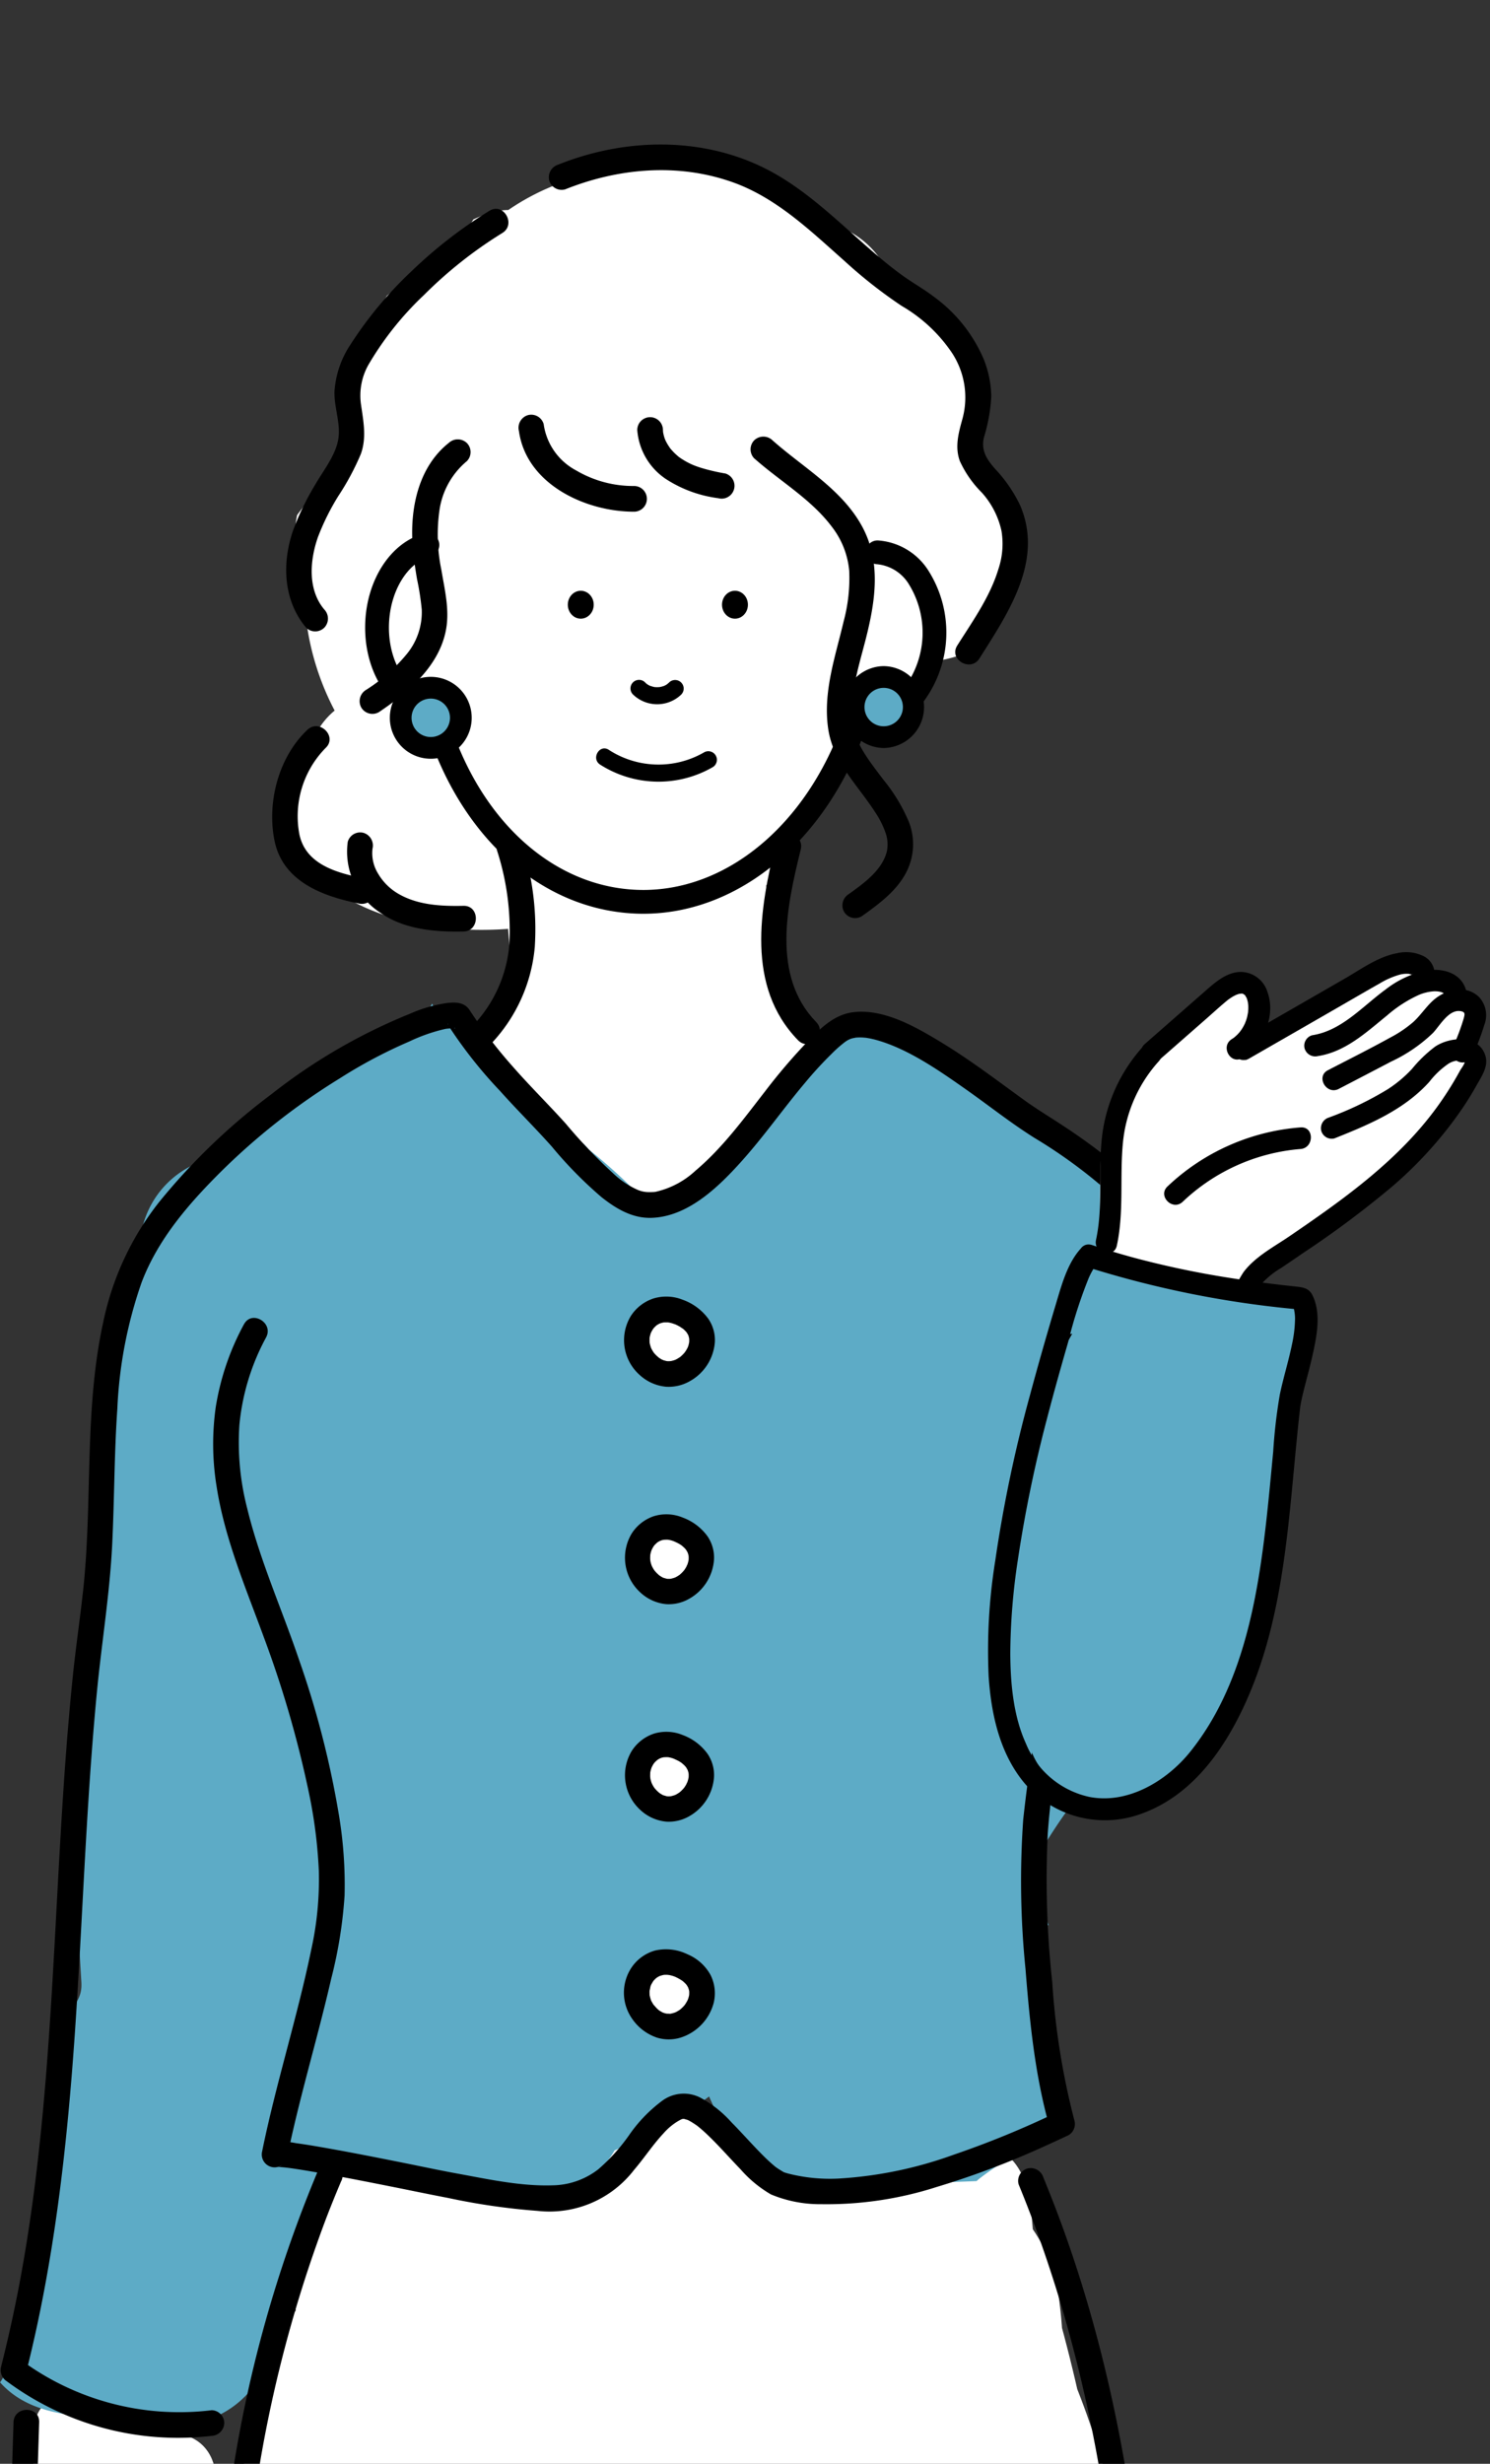 <svg xmlns="http://www.w3.org/2000/svg" xmlns:xlink="http://www.w3.org/1999/xlink" width="196" height="324" viewBox="0 0 196 324">
  <rect x="0" y="0" width="196" height="324" fill="#333333" stroke="none"/>
  <defs>
    <clipPath id="clip-path">
      <rect id="長方形_4248" data-name="長方形 4248" width="196" height="324" transform="translate(254 618)" fill="#fff" stroke="#707070" stroke-width="1"/>
    </clipPath>
  </defs>
  <g id="マスクグループ_22" data-name="マスクグループ 22" transform="translate(-254 -618)" clip-path="url(#clip-path)">
    <g id="グループ_10110" data-name="グループ 10110" transform="translate(-841.973 -191.313)">
      <g id="グループ_10109" data-name="グループ 10109">
        <g id="グループ_10090" data-name="グループ 10090">
          <g id="グループ_10089" data-name="グループ 10089">
            <path id="パス_4950" data-name="パス 4950" d="M1129.144,1151.544l-6.085,1.366a49.681,49.681,0,0,1-.347-10.613,4.683,4.683,0,0,0-.6-2.672c3.356-2.143,2.966-8.538-1.571-9.984l-.577-.184c-2.522-2-6.378-2.961-9.754-3.524-2.729-3.513-9.807-2.448-9.808,3.225v1.6c-.049,5.419-.558,10.914,0,16.242v1.451a77.752,77.752,0,0,0,0,11.91,5.657,5.657,0,0,0,9.248,3.949,17.2,17.2,0,0,0,10.853,2.907,10.522,10.522,0,0,0,5.309-.3,13.4,13.4,0,0,0,6.178-4.7q.682-.37,1.342-.75C1138.788,1158.325,1135.063,1150.214,1129.144,1151.544Z" fill="#fff"/>
            <g id="グループ_10088" data-name="グループ 10088">
              <path id="パス_4951" data-name="パス 4951" d="M1112.57,1137.739a87.927,87.927,0,0,0,.137,11.535c.236,3.007.721,6.706,4.018,7.859,3.08,1.078,6.16-1.1,7.562-3.734a21.451,21.451,0,0,0,1.946-8.18c.28-2.991.307-6.034,1.354-8.877a1.7,1.7,0,0,0-1.18-2.078,1.724,1.724,0,0,0-2.078,1.18c-1.681,4.569-.928,9.618-2.21,14.271-.476,1.726-1.4,3.966-3.429,4.288-2.343.371-2.476-3.08-2.6-4.729a87.928,87.928,0,0,1-.137-11.535c.116-2.173-3.263-2.166-3.378,0Z"/>
              <path id="パス_4952" data-name="パス 4952" d="M1097.753,1127.843l-.762,23.9c-.061,1.9-.149,3.812-.175,5.718a13.366,13.366,0,0,0,.722,5.136c1.21,3.032,3.943,4.721,6.943,5.673a98.5,98.5,0,0,0,10.162,2.214c1.882.382,3.761.8,5.651,1.139a9.938,9.938,0,0,0,5.57-.259c3.2-1.3,5.273-4.424,7.4-6.982,2.18-2.619,4.931-5.322,5.291-8.887a6.466,6.466,0,0,0-1.447-4.856,5.6,5.6,0,0,0-5.229-1.654,12.859,12.859,0,0,0-5.045,2.335c-1.39.936-2.851,2-4.6,1.946-2.174-.07-2.172,3.308,0,3.378,3.307.107,5.558-2.215,8.286-3.649a4.311,4.311,0,0,1,3.383-.6,2.359,2.359,0,0,1,1.3,2.112c.194,2.712-2.313,5.065-3.932,7.009-1.075,1.291-2.133,2.6-3.231,3.871a10.592,10.592,0,0,1-3.04,2.679,6.322,6.322,0,0,1-4.111.244c-1.685-.319-3.364-.68-5.045-1.021-3.183-.647-6.43-1.163-9.567-2.013-2.174-.589-4.634-1.539-5.566-3.781a10.374,10.374,0,0,1-.519-4.168c.03-1.7.1-3.4.158-5.1q.389-12.187.777-24.376c.069-2.174-3.309-2.172-3.378,0Z"/>
            </g>
          </g>
          <path id="パス_4953" data-name="パス 4953" d="M1252.587,1407.343a21.345,21.345,0,0,1-5.58-2.913c-2.138-1.4-4.2-2.915-6.418-4.194a38.285,38.285,0,0,0-8.074-3.447c-.244-.073-.489-.142-.735-.211a271.7,271.7,0,0,1-.116-38.4,7.05,7.05,0,0,0-1.3-4.481q1.617-18.722,2.133-37.514a7.476,7.476,0,0,0-.626-3.184l.1-.021c6.562-1.52,11.064-9.4,8.986-15.825a14.162,14.162,0,0,0-2.341-4.418c.445-3.848.545-7.794.791-11.5,2.323-34.9,5.832-70.068,4.646-105.091.393-2.955.746-5.915.932-8.89a96.394,96.394,0,0,0-.838-18.9,105.372,105.372,0,0,0-6.464-24.844q-.927-4.048-2.008-8.058c-.1-1.335-.235-2.664-.412-3.984a20.357,20.357,0,0,0-3.434-9c-.218-2.722-.477-5.61-1.769-7.819-2.786-4.762-8.686-4.053-14.064-2.7l-11.681.055a5.864,5.864,0,0,0-5.281,2.922c-.348-.194-.7-.384-.92-.495l-.638-.574a28.7,28.7,0,0,0-9.472-6.129c-6.275-2.285-14.428-.943-18.991,4.208a20.573,20.573,0,0,0-2.133,2.859c-.338.01-.677.023-1.015.029a80.069,80.069,0,0,1-8.622-.322c-.613-.056-1.225-.127-1.837-.192l-.095-.02c-1.588-.315-3.185-.568-4.769-.911a12.957,12.957,0,0,0-11.215,2.3c-3.422,2.644-4.62,5.906-5.07,10.1a19.665,19.665,0,0,0,.639,7.339c-4.587,6.635-6.193,15.588-7.3,23.324a146.173,146.173,0,0,0-.841,34.9c.483,5,1.16,9.961,1.977,14.893a437.926,437.926,0,0,0,10.482,104.712,12.935,12.935,0,0,0-1.783,4.97,12.7,12.7,0,0,0,2.786,9.837,10.179,10.179,0,0,0,1.325,3.235,13.87,13.87,0,0,0,5.438,4.92,13.135,13.135,0,0,0,2.285,15.739,11.234,11.234,0,0,1,.39,1.157c.525,2.393.959,4.809,1.436,7.212l3.042,15.339c.044.289.082.577.133.868a9.2,9.2,0,0,0,.727,2.272c-.768,11.136.515,22.379,1.277,33.483q.57,8.319,1.141,16.639c.27,3.934-.09,8.336,2.809,11.409a11.019,11.019,0,0,0,4.74,2.92c1.275,3.975,6.1,6.213,10.017,5.136,4.54-1.247,6.72-5.8,5.791-10.2-.341-1.609-.659-3.221-.966-4.835a40.643,40.643,0,0,0,.151-4.356q-.008-8.53-.014-17.063-.014-18.2-.028-36.4a7.947,7.947,0,0,0-.337-2.259,11.032,11.032,0,0,0,.42-8.078c-.07-.2-.135-.406-.2-.609.478-2.748.952-5.5,1.443-8.242a124.5,124.5,0,0,1,4.227-17.685c.1-.3.178-.593.248-.893,4.129.336,8.259.563,12.388.655a165.312,165.312,0,0,0,3.538,40.574,11.74,11.74,0,0,0,5.318,7.276,142.877,142.877,0,0,0,4.695,32.88,7.62,7.62,0,0,0,.575,1.5c0,.534,0,1.067.017,1.6a10.667,10.667,0,0,0,1.449,5.3,8.2,8.2,0,0,0,3.945,8.552,90.558,90.558,0,0,0,32.744,9.808c4.043.435,7.7-3.487,8.143-7.189A8.336,8.336,0,0,0,1252.587,1407.343Z" fill="#fff"/>
          <path id="パス_4954" data-name="パス 4954" d="M1210.826,957.036q-1.492-2.181-2.942-4.388a7.825,7.825,0,0,0-3.987-6.259q-3.057-4.922-5.914-9.962l-1.227-10.66a12.609,12.609,0,0,0,1.663-2.232,15.1,15.1,0,0,0,1.826-5.2,44.221,44.221,0,0,0,9.182-12.527,25.314,25.314,0,0,0,2.714-1.716,32.106,32.106,0,0,0,3.221-2.67,9.982,9.982,0,0,0,1.754-1.835,19.752,19.752,0,0,0,2.385-3.408c4.229-.733,7.719-2.7,8.007-7.458.035-.585.052-1.175.061-1.766.431-.5.842-1.017,1.237-1.555-.016-3.035-.082-6.06-.349-9.07-1.87-4.794-6.259-10.58-4.491-15.841a16.764,16.764,0,0,0-1.315-4.915c-1.967-4.047-5.556-7.322-9.583-9.779a11.873,11.873,0,0,0-4.882-5.768,12.356,12.356,0,0,0-4.411-1.49c-6.733-5.4-14.894-8.742-23.7-7.652-.575.071-1.161.157-1.754.252a23.728,23.728,0,0,0-8.519,2.216,31.01,31.01,0,0,0-6.963,3.576,8.523,8.523,0,0,0-2.828.508c-.6.225-1.194.47-1.773.729-2.66,4.5-7.347,6.827-11.368,10.036-.158.27-.314.542-.463.822a35.562,35.562,0,0,0-2.165,5.032c-.211.2-.419.4-.618.608a11.687,11.687,0,0,0-2.944,5.837c.057.066.115.133.17.208,3.992,5.419-2.288,11.582-5.8,16.345a17.12,17.12,0,0,0,.93,9.74,34.891,34.891,0,0,0,4.014,15.963,9.944,9.944,0,0,0-2.581,3.277,14.92,14.92,0,0,0-1.027,2.777,10.24,10.24,0,0,0-2.525,5.611c-.7,5.124,2.169,9.355,6.289,12.116,6.392,4.284,14.85,5.489,22.658,4.929.169,2.164.4,4.323.709,6.472a8.939,8.939,0,0,0-3.368,4.383c-.355.935-.69,1.877-1.014,2.822-1.167,1.446-2.415,2.93-3.728,4.422-2.623,2.981-5.376,5.841-8.229,8.6a7.636,7.636,0,0,0-.6,10.019,7.41,7.41,0,0,0,7.53,2.745c-.074,1.267-.128,2.535-.155,3.8a7.614,7.614,0,0,0,6.616,7.494,8.459,8.459,0,0,0,6.155-1.8,8.683,8.683,0,0,0,2.219-.889c.025.407.053.812.075,1.219.212,3.979,3.358,7.822,7.63,7.631.119-.006.233-.022.35-.032a7.828,7.828,0,0,0,8.935,4.315c4.031,3.241,10.7,1.879,12.251-3.717l3.621-13.037a7.642,7.642,0,0,0,3.282-7.413" fill="#fff"/>
          <path id="パス_4955" data-name="パス 4955" d="M1258.206,1006.74a84.559,84.559,0,0,0-7.229-31.761,10.237,10.237,0,0,0-5.309-5.184,52.238,52.238,0,0,0-5.87-7.914c-7.961-5.142-16.095-9.991-23.1-16.428a33.287,33.287,0,0,0-3.421-1.14,18.558,18.558,0,0,0-5.877-.685c.06,0-.565.069-.522.074.42.051-.134.137-.149.049-.165.146-.479.406-.388.3-1.158,1.339-2.058,2.9-3.191,4.26a73.569,73.569,0,0,1-5.115,5.464c-3.121,3.062-6.461,5.96-9.1,9.465a4.493,4.493,0,0,1-3.465,1.885c-1.024,1.282-2.053,2.562-3.1,3.819a73.758,73.758,0,0,0-8.916-8.447c-.173-.2-.349-.392-.525-.588-6.212-5.464-11.283-12.27-18.373-16.684a4.384,4.384,0,0,1-1.748-1.935,4.189,4.189,0,0,1-3.159,2.293c-3.77.694-7.194,2.825-10.48,5.155a12.975,12.975,0,0,0-.344,1.46c-.1.107-.194.211-.289.318-5.243,2.242-9.972,6.675-13.836,10.964a12.31,12.31,0,0,0-9.947,9.054c-.628,2.675-1.215,5.36-1.779,8.052a42.923,42.923,0,0,0-1.56,7.9q-.97,5.248-1.776,10.529c-.311.232-.615.474-.9.734.144.723.3,1.445.469,2.165a327.346,327.346,0,0,0-3.35,50.861c.084,6.417.432,12.813.821,19.217.183,3.02-2.135,3.324-2.168,6.351-.965.487.6,3.8-.194,4.5a4.008,4.008,0,0,1,.044.461c.5,13.741-5.417,26.259-7.638,39.58a3.7,3.7,0,0,1-.744,1.716c2.463,2.761,5.8,3.849,9.638,4.344,5.237.675,11.029,2.217,16.258.987,8.574-2.018,10.628-10.208,12.822-17.436l.654-2.153c.814-2.029,1.544-4.091,2.271-6.093q1.633-4.5,2.961-9.095a9.476,9.476,0,0,0,3.059,1.215l18.563,3.6c5.54,1.075,11.8-.928,14.621-5.875a58.251,58.251,0,0,0,12.424-7.083c.292.663.591,1.324.92,1.969a24.079,24.079,0,0,0,6.631,8.122,22.863,22.863,0,0,0,5.883,3.293,7.515,7.515,0,0,1,3.079-1.143c6.291-.791,12.559-.854,18.678-1.114a3.882,3.882,0,0,1,.441-.382,31.7,31.7,0,0,1,11.37-5.607c.111-.5.2-1.011.3-1.519a3.117,3.117,0,0,1-1.007-2.059c-.845-7.294-3.373-14.308-2.83-21.734a3.275,3.275,0,0,1,1.194-2.4,47.834,47.834,0,0,0-2.77-5.878c-.008-.146-.014-.292-.023-.438.442-.844.825-1.733,1.291-2.561a69.757,69.757,0,0,1,4.006-6.227c.8-1.131,1.632-2.245,2.47-3.352q.418-.552.841-1.1c7.247-9.326,14.943-18.976,17.225-30.9.011-.057.017-.113.027-.171A9.51,9.51,0,0,0,1258.206,1006.74Z" fill="#5dabc6"/>
          <path id="パス_4956" data-name="パス 4956" d="M1179.9,1405.9a10.382,10.382,0,0,1-1.258,3.049c-2.067,3.363-5.152,6.321-9.129,7.154a9.879,9.879,0,0,1-1.828.2,9.274,9.274,0,0,0-1.961,1.64c-.068-.044-.132-.093-.2-.134-.671-.977-2.046-1.686-2.877-2.686a11.108,11.108,0,0,1-5.437-6.053,9.31,9.31,0,0,1-.682-2.005c-3.065-.466-6.431,1.855-5.43,5.884a22.753,22.753,0,0,0,1.723,4.641c1.109,3.01,2.22,6.02,3.4,9,.037.092.079.181.117.273q.552,2.232,1.1,4.466c.92,3.721,5.5,4.5,8.123,2.145a129.824,129.824,0,0,0,13.985-14.674,5.08,5.08,0,0,0,1.138-4.4c.361-.67.715-1.346,1.053-2.033A4.966,4.966,0,0,0,1179.9,1405.9Z" fill="#e5b7ad"/>
          <path id="パス_4957" data-name="パス 4957" d="M1248.927,1433.092c6.655-.734,13.318-1.4,19.981-2.067a3.576,3.576,0,0,1,2.341.539,15.885,15.885,0,0,0-1.713-5.807,3.619,3.619,0,0,0,.406-.854,3.665,3.665,0,0,0,.419-1.873l-.174-1.292a4.858,4.858,0,0,0-1.25-2.144,5.051,5.051,0,0,0-3.436-1.424h-.658a4.22,4.22,0,0,0-1.41-1.811,10.557,10.557,0,0,1-7.216,2.83,41.667,41.667,0,0,1-14.94-2.318,4.576,4.576,0,0,0-.952.626c-5.278-1.719-11.22-4.419-17.035-5.05l-.543-1.481c-1.068-2.907-4.7-4.695-7.336-2.832-.094-.517-.2-1.034-.319-1.551a4.676,4.676,0,0,0-.827-1.784,5.107,5.107,0,0,0-4.829-3.9c-2.855,0-4.587,2.238-4.86,4.86a45.557,45.557,0,0,0-.126,7.829,29.375,29.375,0,0,0,.806,7.1,4.883,4.883,0,0,0,4.687,3.568l.068-.007a5.122,5.122,0,0,0,4.727-.478l1.365-.138a6.239,6.239,0,0,0,2.173-.624,5.467,5.467,0,0,0,5.106-.748c.164.046.326.092.488.141a6.74,6.74,0,0,0,2.016,1.264c6.791,2.8,13.569,5.63,20.377,8.386Q1247.59,1432.587,1248.927,1433.092Z" fill="#e5b7ad"/>
        </g>
        <g id="グループ_10108" data-name="グループ 10108">
          <g id="グループ_10103" data-name="グループ 10103">
            <g id="グループ_10102" data-name="グループ 10102">
              <g id="グループ_10101" data-name="グループ 10101">
                <g id="グループ_10096" data-name="グループ 10096">
                  <path id="パス_4958" data-name="パス 4958" d="M1192.172,888.806" fill="none" stroke="#000" stroke-miterlimit="10" stroke-width="1.251"/>
                  <path id="パス_4959" data-name="パス 4959" d="M1171.886,888.837" fill="none" stroke="#000" stroke-miterlimit="10" stroke-width="1.251"/>
                  <path id="パス_4960" data-name="パス 4960" d="M1179.238,900.64a4.575,4.575,0,0,0,6.338.02,1.126,1.126,0,0,0-1.592-1.593c-.072.073-.169.137-.234.215.025-.029.2-.145.078-.06-.044.029-.086.06-.13.088-.089.057-.18.109-.273.157a.854.854,0,0,0-.142.068c.028-.023.239-.091.094-.041a4.166,4.166,0,0,1-.609.169c-.042.008-.084.012-.126.02.323-.063.163-.022.079-.015-.106.009-.212.013-.318.013s-.191-.005-.286-.012c-.046,0-.241-.028-.039,0s-.007,0-.039-.01c-.2-.038-.383-.111-.578-.163-.123-.032.262.126.065.029l-.113-.055a2.828,2.828,0,0,1-.273-.156c-.044-.028-.086-.063-.131-.089-.109-.062.217.186.053.041-.079-.07-.157-.141-.231-.217a1.126,1.126,0,0,0-1.593,1.593Z"/>
                  <path id="パス_4961" data-name="パス 4961" d="M1161.36,921.172a34.293,34.293,0,0,1,1.623,12.206,17.557,17.557,0,0,1-4.746,10.75c-1.489,1.583.895,3.976,2.389,2.389a21.222,21.222,0,0,0,5.693-12.658,36.378,36.378,0,0,0-1.7-13.585c-.606-2.084-3.867-1.2-3.258.9Z"/>
                  <path id="パス_4962" data-name="パス 4962" d="M1198.046,920.125c-2.128,8.641-3.978,18.908,2.9,25.98,1.518,1.562,3.906-.828,2.389-2.388-5.917-6.087-3.839-15.345-2.028-22.694.52-2.11-2.737-3.011-3.258-.9Z"/>
                  <path id="パス_4963" data-name="パス 4963" d="M1174.915,909.862a14.272,14.272,0,0,0,14.832.324,1.127,1.127,0,0,0-1.137-1.945,12,12,0,0,1-12.558-.324c-1.222-.788-2.352,1.161-1.137,1.945Z"/>
                  <path id="パス_4964" data-name="パス 4964" d="M1123.792,1126.27a35.043,35.043,0,0,1-25.2-6.706l.776,1.908c3.728-14.656,5.414-29.722,6.452-44.781,1.031-14.947,1.465-29.936,2.9-44.855.629-6.534,1.706-13.019,2.02-19.581.282-5.891.26-11.795.668-17.681a57.861,57.861,0,0,1,3.2-16.638c2.135-5.613,6.072-10.19,10.272-14.387a87.019,87.019,0,0,1,15.772-12.417,64.312,64.312,0,0,1,9.154-4.854,22.753,22.753,0,0,1,4.75-1.66c.283-.045.575-.061.861-.079a1.545,1.545,0,0,0,.323-.019c.212-.081.021.121-.006-.02,0,.016-.742-.47-.778-.465-.108.017-.1-.212-.016.019a3.3,3.3,0,0,0,.323.591,59.41,59.41,0,0,0,6.506,8.154c2.213,2.48,4.583,4.812,6.793,7.294a54.29,54.29,0,0,0,6.524,6.641c1.923,1.527,4.069,2.817,6.608,2.731,4.663-.159,8.563-3.847,11.52-7.1,3.216-3.534,5.714-7.179,8.728-10.744a49.665,49.665,0,0,1,3.426-3.725,16.545,16.545,0,0,1,1.777-1.57,3.641,3.641,0,0,1,.333-.217c.119-.07.525-.236.181-.109a5.128,5.128,0,0,1,.5-.159c.112-.028.626-.11.217-.06a6.383,6.383,0,0,1,1.148-.027c.1.006.523.047.385.029s.389.069.485.088c.445.09.885.207,1.319.341,3.961,1.226,7.782,3.872,11.267,6.321,3.049,2.142,5.965,4.477,9.126,6.453a65.893,65.893,0,0,1,13.408,10.642,35.608,35.608,0,0,1,8.365,14.306,73.947,73.947,0,0,1,1.758,8.035,46.225,46.225,0,0,1,.763,8.61,15.935,15.935,0,0,1-1.454,7.081c-1,1.928,1.914,3.638,2.917,1.705,2.7-5.212,2.088-11.6,1.211-17.2-.9-5.727-2.205-11.44-5.019-16.557a46.123,46.123,0,0,0-11.326-13.191,81.525,81.525,0,0,0-7.274-5.3c-1.62-1.055-3.26-2.053-4.827-3.187-3.56-2.577-7.056-5.25-10.819-7.531-3.3-2-7.48-4.427-11.5-3.988-2.532.277-4.3,2.029-6.019,3.781a76.832,76.832,0,0,0-5.68,6.643c-2.8,3.6-5.577,7.416-9.145,10.424a11.351,11.351,0,0,1-5.238,2.777,2.115,2.115,0,0,1-.355.037c-.238.01-.474.014-.712.005a3.857,3.857,0,0,1-1.231-.262,11.2,11.2,0,0,1-3-1.925,68.889,68.889,0,0,1-6.546-6.829c-2.3-2.555-4.751-4.962-7.012-7.551a62.045,62.045,0,0,1-5.6-7.329c-.687-1.074-1.786-1.083-2.925-.98a18.738,18.738,0,0,0-4.966,1.432,74.639,74.639,0,0,0-18.179,10.553,83.057,83.057,0,0,0-14.82,14.232,37.9,37.9,0,0,0-7.339,15.812c-2.55,11.682-1.344,23.708-2.666,35.516-.4,3.591-.925,7.166-1.3,10.762-.394,3.806-.718,7.62-1,11.436-.563,7.679-.947,15.37-1.369,23.058-.836,15.245-1.828,30.531-4.665,45.558q-1.046,5.539-2.433,11.008a1.758,1.758,0,0,0,.776,1.907,37.817,37.817,0,0,0,26.9,7.168,1.743,1.743,0,0,0,1.689-1.689,1.7,1.7,0,0,0-1.689-1.69Z"/>
                  <g id="グループ_10091" data-name="グループ 10091">
                    <path id="パス_4965" data-name="パス 4965" d="M1180.6,929.475c-.329,0-.656-.006-.986-.02-12.749-.51-23.628-10.566-27.941-25.721-4.615-1.029-7.9-6.281-7.655-12.548.231-5.765,3.431-10.587,7.782-11.724a1.564,1.564,0,0,1,.791,3.027c-2.983.779-5.274,4.49-5.447,8.822-.2,4.982,2.437,9.229,5.877,9.467a1.564,1.564,0,0,1,1.405,1.165c3.755,14.349,13.691,23.922,25.313,24.387q.43.016.86.017c11.594,0,22.27-9.371,26.753-23.607a1.566,1.566,0,0,1,1.992-1.012,4.431,4.431,0,0,0,1.235.229,5.474,5.474,0,0,0,4.455-2.348,12.12,12.12,0,0,0,.536-13.4,5.515,5.515,0,0,0-4.254-2.7,1.564,1.564,0,0,1,.125-3.125,8.546,8.546,0,0,1,6.72,4.069,15.233,15.233,0,0,1-.684,17.1,8.546,8.546,0,0,1-7.024,3.519c-.19-.007-.379-.022-.567-.044C1204.739,919.829,1193.189,929.474,1180.6,929.475Z"/>
                    <path id="パス_4966" data-name="パス 4966" d="M1210.66,881.969" fill="none" stroke="#000" stroke-linecap="round" stroke-linejoin="round" stroke-width="3.128"/>
                  </g>
                  <g id="グループ_10092" data-name="グループ 10092">
                    <path id="パス_4967" data-name="パス 4967" d="M1181.323,988.956c-3.646-3.261-.533-9.085,4.224-6.986C1192.037,984.832,1185.718,992.886,1181.323,988.956Z" fill="#fff"/>
                    <path id="パス_4968" data-name="パス 4968" d="M1182.517,987.761a6.958,6.958,0,0,1-.546-.565c-.18-.2.248.35.013.011-.076-.11-.148-.224-.215-.34-.052-.091-.1-.183-.147-.278-.176-.364.106.3.018.051a5.182,5.182,0,0,1-.2-.68c-.01-.048-.017-.1-.027-.144-.042-.2.044.434.03.233-.008-.107-.021-.214-.026-.323-.008-.215.013-.424.023-.638-.026.572-.041.271-.008.1.02-.1.044-.2.071-.3s.058-.2.093-.3c.015-.043.033-.086.048-.129.08-.243-.168.353-.077.182s.173-.346.278-.511c.049-.076.109-.146.155-.224-.283.478-.126.16-.005.028a5.612,5.612,0,0,1,.421-.4c.149-.134-.386.267-.152.12.038-.024.075-.052.113-.077.1-.062.194-.121.3-.174.14-.074.441-.163-.09.024.089-.031.175-.068.264-.1s.205-.061.309-.085c.047-.011.095-.019.142-.03.337-.072-.346.03-.158.017a5.39,5.39,0,0,1,.648-.018c.163.009.494.094-.05-.021.137.029.276.047.412.079.25.059.482.155.726.23.2.062-.333-.151-.141-.059l.17.078c.135.065.268.134.4.208.207.117.393.259.593.384-.438-.274-.162-.128-.041-.021.092.08.181.165.266.253s.138.159.21.236c.131.14-.242-.339-.138-.18.025.037.052.072.078.109a3.383,3.383,0,0,1,.3.533c-.015.01-.164-.443-.1-.231.012.04.029.078.042.117.027.077.05.155.071.234s.039.177.058.265c.064.3-.037-.491-.018-.122a4.593,4.593,0,0,1,0,.536c-.014.185-.111.392.027-.152-.025.1-.034.2-.057.294a4.04,4.04,0,0,1-.146.491c-.014.038-.03.075-.043.113-.062.178.182-.4.1-.235-.045.092-.086.185-.133.275a4.82,4.82,0,0,1-.268.448c-.046.069-.1.133-.143.2.323-.492.143-.182.03-.053a4.855,4.855,0,0,1-.367.379c-.068.063-.139.123-.209.184-.278.243.356-.247.047-.037a5.824,5.824,0,0,1-.5.308c-.091.049-.184.09-.276.136-.168.084.412-.161.234-.1-.057.021-.114.045-.172.065a4.033,4.033,0,0,1-.56.152c-.05.01-.1.016-.151.026-.192.037.486-.044.236-.034-.1,0-.2.015-.307.017s-.206-.006-.31-.01c-.38-.015.449.093.075.012-.214-.046-.416-.109-.624-.172-.129-.039-.193-.153.216.094-.057-.034-.125-.057-.185-.087-.1-.052-.208-.109-.308-.171s-.182-.122-.274-.183c-.174-.113.356.295.131.1-.059-.05-.119-.1-.178-.152a1.689,1.689,0,0,0-2.389,2.389,5.919,5.919,0,0,0,3.474,1.54,5.616,5.616,0,0,0,3.1-.723,6.419,6.419,0,0,0,3.31-5.179,4.962,4.962,0,0,0-.879-3.06,7.165,7.165,0,0,0-3.356-2.478,5.819,5.819,0,0,0-3.825-.172,5.637,5.637,0,0,0-2.983,2.29,6.118,6.118,0,0,0,1.159,7.782,1.689,1.689,0,1,0,2.389-2.389Z"/>
                  </g>
                  <g id="グループ_10093" data-name="グループ 10093">
                    <path id="パス_4969" data-name="パス 4969" d="M1181.385,1017.556c-3.562-3.26-.521-9.084,4.127-6.985C1191.853,1013.433,1185.679,1021.487,1181.385,1017.556Z" fill="#fff"/>
                    <path id="パス_4970" data-name="パス 4970" d="M1182.565,1016.376c-.183-.171-.344-.356-.512-.54-.136-.149.214.307.106.139-.037-.058-.081-.112-.119-.169-.068-.1-.132-.2-.192-.31s-.109-.21-.163-.316c-.121-.239.157.418.02.041a4.317,4.317,0,0,1-.184-.652c-.009-.048-.017-.1-.026-.146-.048-.242.036.221.029.226a1.961,1.961,0,0,0-.023-.291,6.485,6.485,0,0,1,.022-.682c.011-.2-.07.427-.031.232.009-.046.016-.093.025-.139.02-.1.043-.207.071-.309s.052-.179.082-.267c.015-.044.034-.087.047-.131.08-.27-.189.392-.061.142.084-.164.162-.328.261-.485.048-.077.1-.151.153-.227.152-.229-.251.295-.115.15.039-.042.073-.087.111-.13.13-.144.275-.266.417-.4s-.336.238-.176.137c.047-.031.092-.066.139-.1.086-.057.174-.109.264-.158.161-.087.454-.15-.056.006.088-.027.173-.068.262-.1s.181-.054.273-.075c.179-.042.558-.031-.016-.014.2-.006.4-.027.6-.017.065,0,.131.013.2.014.2,0-.407-.069-.205-.03.137.027.273.049.408.083.113.028.225.06.335.1.138.045.521.26.073.011.237.132.491.23.727.369.1.056.191.116.284.179.045.03.088.062.134.092.21.14-.143-.112-.149-.118.163.154.34.288.494.453.056.06.3.366.1.1s.009.019.047.077c.054.082.1.167.152.253s.189.407.055.087,0,.013.027.093.048.156.068.236.03.16.05.238c.059.233-.056-.291-.033-.264a.664.664,0,0,1,.016.18,3.677,3.677,0,0,1,0,.481c0,.05-.01.1-.013.15-.011.191.072-.452.037-.264-.019.1-.034.2-.057.3a4.071,4.071,0,0,1-.146.495c-.058.161-.208.36.055-.115-.049.089-.085.187-.132.277a4.892,4.892,0,0,1-.25.425c-.046.069-.095.136-.141.2-.149.216.256-.314.129-.166-.034.039-.065.08-.1.119a5.015,5.015,0,0,1-.362.382c-.067.064-.138.124-.207.186-.275.242.316-.222.071-.052a5.727,5.727,0,0,1-.49.313c-.089.049-.182.09-.272.137-.189.1.227-.1.232-.1-.017-.01-.14.055-.17.065a5.046,5.046,0,0,1-.582.16c-.359.082.458-.033.085-.01-.091.005-.181.012-.273.013s-.2,0-.305-.011c-.412-.032.34.07.106.016-.211-.048-.41-.11-.616-.171-.233-.069.236.1.215.093a.882.882,0,0,1-.184-.087c-.1-.053-.2-.111-.3-.172s-.18-.123-.27-.184c-.17-.116.35.293.13.1-.058-.051-.118-.1-.176-.153a1.669,1.669,0,0,0-2.361,2.361,5.766,5.766,0,0,0,3.428,1.536,5.406,5.406,0,0,0,3-.713,6.419,6.419,0,0,0,3.259-5.133,4.979,4.979,0,0,0-.848-3.072,7.027,7.027,0,0,0-3.262-2.469,5.622,5.622,0,0,0-3.82-.178,5.563,5.563,0,0,0-2.892,2.268,6.175,6.175,0,0,0,1.134,7.761,1.669,1.669,0,1,0,2.361-2.361Z"/>
                  </g>
                  <g id="グループ_10094" data-name="グループ 10094">
                    <path id="パス_4971" data-name="パス 4971" d="M1181.385,1046.157c-3.562-3.26-.521-9.084,4.127-6.986C1191.853,1042.034,1185.679,1050.088,1181.385,1046.157Z" fill="#fff"/>
                    <path id="パス_4972" data-name="パス 4972" d="M1182.565,1044.977c-.183-.171-.344-.356-.512-.54-.136-.149.214.307.106.139-.037-.058-.081-.112-.119-.169-.068-.1-.132-.2-.192-.31s-.109-.21-.163-.316c-.121-.239.157.418.02.041a4.32,4.32,0,0,1-.184-.652c-.009-.049-.017-.1-.026-.146-.048-.242.036.221.029.225a1.959,1.959,0,0,0-.023-.29,6.478,6.478,0,0,1,.022-.682c.011-.2-.07.427-.031.232.009-.046.016-.093.025-.139.02-.1.043-.207.071-.309s.052-.179.082-.267c.015-.044.034-.088.047-.131.08-.27-.189.391-.061.142.084-.164.162-.328.261-.485.048-.077.1-.151.153-.227.152-.229-.251.295-.115.149.039-.041.073-.087.111-.129.13-.144.275-.267.417-.4s-.336.238-.176.136c.047-.03.092-.065.139-.1.086-.056.174-.109.264-.157.161-.087.454-.15-.056.005.088-.027.173-.067.262-.1s.181-.054.273-.075c.179-.042.558-.031-.016-.014.2-.006.4-.027.6-.018.065,0,.131.014.2.015.2,0-.407-.069-.205-.03.137.027.273.049.408.083.113.028.225.06.335.1.138.045.521.26.073.011.237.131.491.23.727.368.1.057.191.117.284.179.045.031.088.063.134.093.21.14-.143-.112-.149-.118.163.154.34.288.494.453.056.06.3.366.1.1s.009.019.047.077c.054.082.1.166.152.253.04.072.189.407.055.087s0,.013.027.092.048.157.068.237.03.16.05.238c.059.233-.056-.292-.033-.264a.665.665,0,0,1,.016.18,3.676,3.676,0,0,1,0,.481c0,.05-.01.1-.013.15-.011.19.072-.452.037-.264-.019.1-.034.2-.057.3a4.064,4.064,0,0,1-.146.495c-.058.161-.208.36.055-.115-.049.089-.085.186-.132.277a4.893,4.893,0,0,1-.25.425c-.046.069-.095.135-.141.2-.149.217.256-.313.129-.165-.034.039-.065.08-.1.119a5.028,5.028,0,0,1-.362.382c-.067.064-.138.124-.207.185-.275.243.316-.221.071-.051a5.7,5.7,0,0,1-.49.313c-.089.049-.182.09-.272.137-.189.1.227-.1.232-.1-.017-.01-.14.054-.17.065a5.042,5.042,0,0,1-.582.159c-.359.083.458-.032.085-.009-.091.005-.181.012-.273.013s-.2,0-.305-.011c-.412-.032.34.069.106.016-.211-.048-.41-.11-.616-.171-.233-.069.236.1.215.093a.887.887,0,0,1-.184-.088c-.1-.052-.2-.11-.3-.171s-.18-.123-.27-.184c-.17-.116.35.292.13.1-.058-.051-.118-.1-.176-.153a1.669,1.669,0,0,0-2.361,2.361,5.766,5.766,0,0,0,3.428,1.536,5.406,5.406,0,0,0,3-.713,6.419,6.419,0,0,0,3.259-5.133,4.977,4.977,0,0,0-.848-3.072,7.035,7.035,0,0,0-3.262-2.47,5.628,5.628,0,0,0-3.82-.177,5.563,5.563,0,0,0-2.892,2.268,6.175,6.175,0,0,0,1.134,7.761,1.669,1.669,0,0,0,2.361-2.361Z"/>
                  </g>
                  <g id="グループ_10095" data-name="グループ 10095">
                    <path id="パス_4973" data-name="パス 4973" d="M1185.547,1067.772c6.49,2.863.171,10.917-4.224,6.986-3.646-3.261-.533-9.084,4.224-6.986" fill="#fff"/>
                    <path id="パス_4974" data-name="パス 4974" d="M1184.695,1069.231a7.372,7.372,0,0,1,.724.37c.1.057.19.117.283.18.045.03.088.062.133.092.258.174-.322-.272-.093-.072a5.65,5.65,0,0,1,.431.4c.049.053.306.37.093.094s.039.064.08.13.089.147.13.224c.092.173.124.424-.023-.09.051.177.124.345.165.526.017.078.027.158.044.237-.128-.581-.037-.306-.027-.122a4.563,4.563,0,0,1-.012.536c-.022.327.089-.487.015-.124-.016.079-.031.157-.051.235-.043.177-.1.345-.164.517-.068.2.1-.234.1-.234-.018.006-.052.116-.063.138-.035.074-.072.147-.111.218-.093.173-.2.334-.309.5a.531.531,0,0,1-.073.1c-.022.015.307-.372.15-.195-.055.062-.106.127-.161.189a4.962,4.962,0,0,1-.418.416c-.062.055-.127.1-.19.159-.149.128.388-.28.17-.132l-.1.071a4.5,4.5,0,0,1-.475.288c-.073.038-.148.071-.221.109-.192.1.23-.1.235-.1a.63.63,0,0,0-.143.055,4.1,4.1,0,0,1-.528.154.8.8,0,0,1-.271.049c-.035-.012.511-.043.266-.038-.04,0-.082.007-.122.009-.187.012-.37-.005-.557-.008-.218,0,.256.027.262.038a.675.675,0,0,0-.156-.026c-.084-.016-.167-.035-.25-.057s-.187-.058-.281-.087c-.362-.112.379.194.03.015a5.152,5.152,0,0,1-.491-.279l-.122-.083c-.242-.16.291.241.131.1-.092-.079-.186-.155-.275-.237-.191-.177-.345-.392-.532-.57.009.009.256.356.113.143-.03-.045-.062-.089-.093-.134-.074-.111-.143-.225-.208-.342-.05-.091-.094-.185-.141-.278-.119-.234.09.2.079.192-.03-.019-.054-.142-.067-.178a5.289,5.289,0,0,1-.172-.645c-.073-.339.044.478.005.053-.008-.095-.014-.191-.016-.287s0-.189,0-.284c0-.047.005-.095.009-.142.024-.314.008.085-.03.17a4.669,4.669,0,0,0,.125-.58c.029-.1.064-.2.1-.295.123-.368-.19.372-.008.024.1-.193.21-.376.329-.558.179-.273-.3.353-.012.02.074-.085.152-.167.233-.246s.152-.136.228-.2c.206-.184-.323.225-.153.119.048-.03.093-.065.141-.1a3.354,3.354,0,0,1,.3-.174c.04-.022.083-.04.123-.062.249-.137-.4.151-.148.059a5.568,5.568,0,0,1,.686-.192c.239-.053-.224.038-.231.028,0,.006.21-.02.223-.02q.192-.012.384-.006c.165.006.6.1.028-.017.137.029.276.046.412.079s.255.066.381.106.677.268.161.045a1.849,1.849,0,0,0,1.3.17,1.69,1.69,0,0,0,.4-3.087,6.437,6.437,0,0,0-4.243-.493,5.558,5.558,0,0,0-3.071,2.183,5.967,5.967,0,0,0,.077,6.844,6.456,6.456,0,0,0,3.241,2.433,5.315,5.315,0,0,0,3.192-.035,6.551,6.551,0,0,0,4.234-4.44,5.349,5.349,0,0,0-.393-3.774,6.181,6.181,0,0,0-3.037-2.718,1.837,1.837,0,0,0-1.3-.171,1.69,1.69,0,0,0-.4,3.088Z"/>
                  </g>
                </g>
                <g id="グループ_10098" data-name="グループ 10098">
                  <g id="グループ_10097" data-name="グループ 10097">
                    <path id="パス_4975" data-name="パス 4975" d="M1212.217,898.34a3.955,3.955,0,1,0,3.954,3.957A3.955,3.955,0,0,0,1212.217,898.34Z" fill="#5dabc6"/>
                    <path id="パス_4976" data-name="パス 4976" d="M1212.216,907.679h0a5.385,5.385,0,0,1,0-10.769h0a5.385,5.385,0,0,1,0,10.769Zm0-7.91a2.526,2.526,0,0,0,0,5.052h0a2.526,2.526,0,0,0,0-5.052Z"/>
                  </g>
                </g>
                <g id="グループ_10100" data-name="グループ 10100">
                  <g id="グループ_10099" data-name="グループ 10099">
                    <path id="パス_4977" data-name="パス 4977" d="M1152.639,899.753a3.955,3.955,0,1,0,3.954,3.957A3.955,3.955,0,0,0,1152.639,899.753Z" fill="#5dabc6"/>
                    <path id="パス_4978" data-name="パス 4978" d="M1152.638,909.092h0a5.384,5.384,0,0,1,0-10.769h0a5.384,5.384,0,0,1,0,10.769Zm0-7.91a2.526,2.526,0,0,0,0,5.052h0a2.526,2.526,0,0,0,0-5.052Z"/>
                  </g>
                </g>
              </g>
              <path id="パス_4979" data-name="パス 4979" d="M1164.234,865.984c.968,7.025,8.812,10.651,15.213,10.619a1.691,1.691,0,0,0,0-3.379,14.814,14.814,0,0,1-7.7-2.055,8.162,8.162,0,0,1-4.257-6.083,1.7,1.7,0,0,0-2.078-1.18,1.735,1.735,0,0,0-1.18,2.078Z"/>
              <path id="パス_4980" data-name="パス 4980" d="M1191.346,871.574a25.918,25.918,0,0,1-3.16-.741c-.256-.081-.511-.168-.764-.263-.034-.013-.423-.165-.247-.093s-.251-.114-.241-.109a10.116,10.116,0,0,1-1.391-.776c-.08-.054-.158-.11-.237-.165-.384-.27.24.216-.116-.092-.183-.158-.365-.318-.536-.489s-.332-.352-.49-.536c-.1-.119-.094-.129,0,0-.069-.1-.14-.195-.206-.3a6.741,6.741,0,0,1-.364-.617c-.054-.1-.1-.213-.155-.321.15.315.012.016-.014-.058a5.529,5.529,0,0,1-.192-.682c-.037-.171-.05-.28-.022-.041-.017-.143-.025-.285-.032-.428a1.689,1.689,0,1,0-3.378,0,8.52,8.52,0,0,0,3.687,6.39,16.464,16.464,0,0,0,6.963,2.574,1.69,1.69,0,1,0,.9-3.258Z"/>
              <path id="パス_4981" data-name="パス 4981" d="M1195.192,869.594c3.353,2.983,7.486,5.359,10.207,8.993a11.056,11.056,0,0,1,2.284,5.794,21.97,21.97,0,0,1-.737,6.66c-1.093,4.646-2.751,9.325-2.022,14.161.657,4.353,3.839,7.321,6.131,10.857a11.906,11.906,0,0,1,1.382,2.7,4.618,4.618,0,0,1,.2,2.506c-.619,2.491-3,4.18-5.03,5.637a1.737,1.737,0,0,0-.606,2.311,1.7,1.7,0,0,0,2.311.606c2.229-1.6,4.616-3.316,5.89-5.829a8.058,8.058,0,0,0,.369-6.489,22.359,22.359,0,0,0-3.383-5.637c-.632-.837-1.274-1.666-1.872-2.528-.283-.407-.557-.821-.81-1.247-.13-.218-.255-.438-.372-.662-.043-.082-.086-.165-.127-.248.005.01-.222-.479-.127-.256-1.851-4.378-.09-9.349,1.006-13.684,1.234-4.883,2.014-10.006-.48-14.643-2.651-4.929-7.768-7.777-11.825-11.386a1.729,1.729,0,0,0-2.389,0,1.706,1.706,0,0,0,0,2.389Z"/>
              <path id="パス_4982" data-name="パス 4982" d="M1154.995,867.567c-4.023,3.2-5.111,8.686-4.736,13.561.112,1.455.325,2.905.571,4.343a34.937,34.937,0,0,1,.621,4.01,8.661,8.661,0,0,1-1.91,5.769,22.289,22.289,0,0,1-5.437,4.8,1.729,1.729,0,0,0-.606,2.311,1.705,1.705,0,0,0,2.311.606c3.765-2.536,7.768-5.888,8.775-10.552.593-2.75-.1-5.436-.549-8.15a22.787,22.787,0,0,1-.231-8.007,10.3,10.3,0,0,1,3.58-6.3,1.7,1.7,0,0,0,0-2.388,1.73,1.73,0,0,0-2.389,0Z"/>
              <path id="パス_4983" data-name="パス 4983" d="M1170.3,834.223c6.984-2.8,14.806-3.5,21.985-.969,5.824,2.05,10.324,6.437,14.852,10.446a62.412,62.412,0,0,0,7.463,5.854,20.164,20.164,0,0,1,6.6,6.165,10.675,10.675,0,0,1,1.4,8.585c-.514,1.866-1.064,3.743-.363,5.646a14.143,14.143,0,0,0,2.893,4.148,11.067,11.067,0,0,1,2.582,5.031,10.42,10.42,0,0,1-.406,5.021c-1.1,3.65-3.394,6.857-5.41,10.048-1.164,1.844,1.758,3.541,2.917,1.705,3.776-5.98,8.5-12.883,5.337-20.168a18.763,18.763,0,0,0-3.3-4.786c-1.095-1.258-1.846-2.4-1.445-4.119a22.275,22.275,0,0,0,.963-5.373,13.654,13.654,0,0,0-1.05-5.044,19.76,19.76,0,0,0-6.44-8.034c-1.3-1-2.734-1.8-4.071-2.755-1.275-.908-2.489-1.894-3.678-2.911-4.918-4.206-9.524-9.022-15.509-11.728-8.271-3.739-17.89-3.359-26.223-.02a1.742,1.742,0,0,0-1.179,2.078,1.7,1.7,0,0,0,2.078,1.18Z"/>
              <path id="パス_4984" data-name="パス 4984" d="M1160.347,837.035a60.6,60.6,0,0,0-10.223,7.926,51.187,51.187,0,0,0-8.086,9.721,12.617,12.617,0,0,0-2.063,6.083c-.078,2.119.865,4.271.485,6.376-.376,2.083-1.925,4.023-2.971,5.815a35.254,35.254,0,0,0-2.946,6.068c-1.5,4.282-1.329,9.251,1.7,12.83a1.7,1.7,0,0,0,2.389,0,1.726,1.726,0,0,0,0-2.389c-2.223-2.629-1.9-6.509-.829-9.543a31.419,31.419,0,0,1,2.677-5.383,34.007,34.007,0,0,0,2.964-5.534c.764-2.132.341-4.237.03-6.405a8.237,8.237,0,0,1,.942-5.277,41.129,41.129,0,0,1,7.322-9.209,56.539,56.539,0,0,1,10.317-8.162c1.846-1.14.152-4.064-1.7-2.917Z"/>
              <path id="パス_4985" data-name="パス 4985" d="M1136.417,905.282c-3.8,3.569-5.364,9.569-4.326,14.621,1.1,5.334,6.312,7.266,11.062,8.222a1.731,1.731,0,0,0,2.078-1.18,1.705,1.705,0,0,0-1.18-2.078c-3.564-.717-7.86-1.764-8.7-5.862a12.8,12.8,0,0,1,3.457-11.334c1.587-1.492-.805-3.878-2.389-2.389Z"/>
              <path id="パス_4986" data-name="パス 4986" d="M1141.718,920.017a9.549,9.549,0,0,0,4.277,9.315c3.124,2.216,7.232,2.56,10.942,2.479,2.171-.046,2.179-3.425,0-3.378-2.96.064-6.127-.092-8.722-1.679a7.362,7.362,0,0,1-2.533-2.6,5.086,5.086,0,0,1-.707-3.239,1.74,1.74,0,0,0-1.18-2.078,1.7,1.7,0,0,0-2.077,1.18Z"/>
              <path id="パス_4987" data-name="パス 4987" d="M1128.059,983.469a34.137,34.137,0,0,0-3.7,10.843,34.751,34.751,0,0,0,.1,10.443c1.061,6.879,3.837,13.356,6.216,19.851a141.036,141.036,0,0,1,5.91,20.356,64.071,64.071,0,0,1,1.328,10.367,42.692,42.692,0,0,1-.985,10.316c-1.844,8.941-4.654,17.651-6.475,26.6a1.691,1.691,0,0,0,3.258.9c-.221.655-.972,1.255-1.36,1.147a1.99,1.99,0,0,0,.386,0c.406.013.811.065,1.214.112.069.008.468.06.162.02s.183.026.243.034c.306.044.612.091.917.138q1.057.167,2.11.351c3.323.578,6.633,1.23,9.941,1.888,2.522.5,5.04,1.032,7.567,1.512a86.8,86.8,0,0,0,11.827,1.71,14.04,14.04,0,0,0,12.669-5.4c1.4-1.639,2.421-3.248,3.855-4.788a8.086,8.086,0,0,1,1.87-1.586c.2-.118.4-.223.612-.326.268-.133-.289.057-.072.038a1.2,1.2,0,0,0,.153-.042c.206-.049-.337-.012.079.006.433.02-.184-.1.155.02.128.046.266.078.4.12.283.092-.008,0-.057-.027.078.037.158.072.234.114a10.656,10.656,0,0,1,.959.6c.083.058.164.119.244.18-.226-.172-.01-.005.029.027.168.139.336.279.5.423.347.305.683.622,1.013.946,1.4,1.367,2.683,2.842,4.044,4.244a15.811,15.811,0,0,0,3.987,3.286,16.749,16.749,0,0,0,6.6,1.282,47.331,47.331,0,0,0,15.2-2.265,111.548,111.548,0,0,0,14.447-5.475q1.453-.654,2.894-1.336a1.7,1.7,0,0,0,.777-1.908,96.446,96.446,0,0,1-2.918-18.2,124.546,124.546,0,0,1-.6-19.46c.983-13.923,5.252-27.348,6.762-41.2.855-7.837.641-15.891-1.767-23.453-.657-2.064-3.92-1.182-3.258.9,4.286,13.458,1.135,27.659-1.576,41.094a195.147,195.147,0,0,0-3.382,20.717,115.128,115.128,0,0,0,.3,19.648c.552,6.987,1.257,14.088,3.183,20.85l.777-1.907a122.669,122.669,0,0,1-13.415,5.492,53.5,53.5,0,0,1-15.15,3.134,22.168,22.168,0,0,1-6.621-.662c-.192-.052-.379-.11-.567-.174-.216-.072.285.141.078.03-.054-.029-.113-.052-.166-.083-.332-.2-.656-.393-.969-.622-.207-.151.195.158-.011-.009-.08-.064-.159-.129-.238-.195-.143-.12-.283-.242-.422-.367-.36-.322-.708-.657-1.049-1-1.4-1.4-2.705-2.9-4.1-4.307a15.03,15.03,0,0,0-4.169-3.287,4.78,4.78,0,0,0-4.983.468,19.28,19.28,0,0,0-4.349,4.535,24.852,24.852,0,0,1-4.012,4.441,10.02,10.02,0,0,1-6.055,2.122c-4.186.135-8.446-.808-12.546-1.556-2.368-.432-4.724-.94-7.085-1.412-3.374-.674-6.751-1.342-10.14-1.942-1.319-.233-2.641-.459-3.969-.64a12.535,12.535,0,0,0-2.606-.229,1.928,1.928,0,0,0-1.827,1.327l3.258.9c1.618-7.949,4.009-15.711,5.822-23.614a59.436,59.436,0,0,0,1.759-10.928,55.775,55.775,0,0,0-.765-10.732,121.874,121.874,0,0,0-5.22-20.277c-2.259-6.664-5.182-13.138-6.842-19.993a34.552,34.552,0,0,1-1.009-10.891,30.052,30.052,0,0,1,3.518-11.532c1.011-1.922-1.9-3.632-2.917-1.705Z"/>
              <path id="パス_4988" data-name="パス 4988" d="M1137.92,1094.489a169.729,169.729,0,0,0-11.454,40.757,252.223,252.223,0,0,0-2.671,42.35c.223,14.689,1.482,29.312,3.071,43.908.838,7.7,1.71,15.4,2.348,23.119.6,7.217.841,14.455,1.552,21.664a217.843,217.843,0,0,0,8.064,42.05q.764,2.511,1.608,5a1.775,1.775,0,0,0,1.629,1.24c23.214,2.542,46.649,5.263,70.033,3.725a149.18,149.18,0,0,0,16.738-2q2.084-.377,4.152-.83a9.921,9.921,0,0,0,2.627-.751,5.691,5.691,0,0,0,2.132-2.213c1.4-2.419,1.816-5.371,2.163-8.1a95.047,95.047,0,0,0,.635-10.642c.089-6.058-.345-12.136-.125-18.188.07-1.916.35-3.829.549-5.734q.438-4.2.887-8.4.929-8.724,1.835-17.451c2.415-23.649,4.4-47.415,3.872-71.208-.516-23.385-3.489-46.967-11.284-69.113q-1.425-4.047-3.063-8.015a1.743,1.743,0,0,0-2.077-1.18,1.7,1.7,0,0,0-1.18,2.078c8.82,21.414,12.762,44.444,13.914,67.488,1.17,23.409-.376,46.865-2.593,70.167-1.084,11.4-2.342,22.791-3.537,34.184a87.076,87.076,0,0,0-.723,9.659c.019,3.051.108,6.1.145,9.152.08,6.667.291,13.745-1.154,20.161-.134.6-.288,1.191-.475,1.774-.077.24-.163.478-.249.716-.019.053-.209.5-.045.125-.072.164-.148.327-.23.486-.1.187-.2.371-.308.548-.063.1-.129.2-.2.294-.224.324.25-.267-.011.01-.121.127-.241.249-.368.369-.264.248.313-.236.028-.026a2.813,2.813,0,0,1-.33.184c.482-.262-.187.017-.374.061-.681.161-1.364.311-2.048.457q-2.076.443-4.168.806-4.05.706-8.141,1.146c-22.949,2.5-46.205.224-69.055-2.246q-3.988-.432-7.975-.872l1.628,1.24a203.07,203.07,0,0,1-9.016-41.219c-.829-7-1.21-14.009-1.673-21.036-.5-7.576-1.286-15.13-2.107-22.677-1.591-14.634-3.106-29.257-3.584-43.979a267.882,267.882,0,0,1,1.651-41.981,172.934,172.934,0,0,1,9.947-40.6q.921-2.393,1.924-4.752a1.748,1.748,0,0,0-.606-2.311,1.7,1.7,0,0,0-2.311.606Z"/>
            </g>
          </g>
          <path id="パス_4989" data-name="パス 4989" d="M1146.917,1317.345c-.694,8.723.451,17.454,2.046,26.019.744,3.994,1.507,8,2.469,11.951.88,3.614,1.926,7.184,2.918,10.767,1.939,7.009,3.861,14.239,3.609,21.573-.212,6.174-2.9,11.919-3.164,18.1a15.989,15.989,0,0,0,1.876,8.759,10.913,10.913,0,0,0,7.053,5.388c5.936,1.055,10.923-3.967,13.878-8.506a20.153,20.153,0,0,0,3.28-7.579c.492-3.244-.375-6.476-1.4-9.536-1.035-3.091-2.392-6.177-2.854-9.426-.482-3.387.278-7.23.929-10.614.752-3.911,1.725-7.777,2.4-11.7.732-4.273,1.294-8.583,1.89-12.878q1.8-12.983,3.244-26.011.35-3.161.677-6.324a1.7,1.7,0,0,0-1.689-1.689,1.727,1.727,0,0,0-1.689,1.689q-1.312,12.653-2.968,25.268c-1.064,8.1-2.038,16.263-3.755,24.256-1.505,7.009-3.68,14.557-1.676,21.667.875,3.1,2.167,6.074,3.011,9.188a16.121,16.121,0,0,1,.662,4.091,9.416,9.416,0,0,1-.73,3.6,23.835,23.835,0,0,1-3.943,6.589,20,20,0,0,1-2.7,2.663,10.469,10.469,0,0,1-3.08,1.715,8.567,8.567,0,0,1-.862.227,2.04,2.04,0,0,1-.595.081,5.222,5.222,0,0,1-1.477-.094,6.428,6.428,0,0,1-3.062-1.734,10.25,10.25,0,0,1-3.021-6.941c-.372-5.919,2.166-11.394,2.9-17.2.9-7.12-.576-14.376-2.34-21.252-1.8-7.036-3.916-13.954-5.37-21.078-1.664-8.155-3.193-16.387-3.3-24.735q-.039-3.15.209-6.3a1.7,1.7,0,0,0-1.689-1.689,1.723,1.723,0,0,0-1.689,1.689Z"/>
          <path id="パス_4990" data-name="パス 4990" d="M1152.6,1402.524c-1.452,5.1-2.663,10.474-2.224,15.814a28.426,28.426,0,0,0,5.709,14.561c1.743,2.364,3.874,4.995,6.995,5.37,3.255.39,5.233-2.341,7.155-4.5,3.434-3.852,6.987-7.715,9.623-12.18a28.727,28.727,0,0,0,3.951-16.718,1.73,1.73,0,0,0-1.69-1.689,1.7,1.7,0,0,0-1.689,1.689,25.171,25.171,0,0,1-2.54,13.289,53.7,53.7,0,0,1-7.971,10.888c-.828.94-1.664,1.873-2.5,2.808a16.466,16.466,0,0,1-2.524,2.65c-2.084,1.469-4.338-1.285-5.486-2.769a26.23,26.23,0,0,1-5.558-12.422c-.7-5.364.543-10.766,2-15.9.6-2.095-2.662-2.989-3.257-.9Z"/>
          <path id="パス_4991" data-name="パス 4991" d="M1229.2,1315.344q-1.107,30.586-.8,61.2.088,8.653.291,17.3c.051,2.17,3.429,2.178,3.378,0q-.712-30.6-.007-61.208.2-8.65.515-17.3c.078-2.174-3.3-2.171-3.379,0Z"/>
          <path id="パス_4992" data-name="パス 4992" d="M1196.973,1317.916c.388,12.6,1.017,25.264,3.59,37.634a96.769,96.769,0,0,0,5.563,18.087,24.717,24.717,0,0,1,1.515,4.4,25.079,25.079,0,0,1,.516,4.563c.1,3.181-.2,6.354-.341,9.528-.067,1.512-.1,3.027-.022,4.539a19.923,19.923,0,0,0,.451,4.024,13.936,13.936,0,0,0,3.644,6.141,36.035,36.035,0,0,0,5.684,4.5c2.227,1.51,4.435,3.042,6.8,4.333a52.263,52.263,0,0,0,17.024,5.72,32.727,32.727,0,0,0,14.113-1.2c.366-.117.727-.249,1.091-.372,0,0-.22.014.054-.059.185-.05.388-.043.577-.085a4.914,4.914,0,0,0,1.479-.621,3.763,3.763,0,0,0,1.976-2.985c.051-1.61-1.248-2.59-2.474-3.344q-4.172-2.563-8.26-5.265a169.947,169.947,0,0,1-15.008-11.09q-1.733-1.447-3.416-2.951a1.729,1.729,0,0,0-2.389,0,1.705,1.705,0,0,0,0,2.389,160.229,160.229,0,0,0,14.1,11.143q3.674,2.6,7.456,5.032,2,1.291,4.015,2.549.96.6,1.924,1.19c.234.144.449.31.675.453-.067-.042.118.108.087.135-.05.043-.084-.316-.085-.321l.006-.079c.072-.148.078-.169.018-.061.041.077.046-.06-.023.034a1.249,1.249,0,0,1-.177.172c.179-.158-.023.014-.061.038-.068.044-.595.3-.326.2-.149.058-.626.175-.218.1-1.495.258-2.941.881-4.434,1.22a29.227,29.227,0,0,1-8.749.625,40.562,40.562,0,0,1-8.3-1.737,45.791,45.791,0,0,1-7.531-2.992,65.464,65.464,0,0,1-6.852-4.159,47.178,47.178,0,0,1-5.4-3.964,12.1,12.1,0,0,1-3.487-4.7c-.841-2.35-.7-5.068-.622-7.56.186-6.035,1.115-12.241-.835-18.1-.486-1.463-1.193-2.855-1.762-4.288q-.822-2.07-1.534-4.18c-.966-2.853-1.787-5.754-2.486-8.683-2.78-11.646-3.6-23.64-4.041-35.572q-.081-2.193-.147-4.386c-.067-2.169-3.445-2.178-3.378,0Z"/>
          <g id="グループ_10107" data-name="グループ 10107">
            <g id="グループ_10105" data-name="グループ 10105">
              <path id="パス_4993" data-name="パス 4993" d="M1240.7,964.576a85.643,85.643,0,0,0,.378,10.6c-.514,3.025-.043,6.187,2.768,8.06,1.663,1.108,3.7,1.376,5.617,1.778l6.323,1.327a2.831,2.831,0,0,0,3.211-2.355,19.9,19.9,0,0,1,1.556-6.523,3.091,3.091,0,0,0,.147-.431l1.083-1.886a2.053,2.053,0,0,0,.185-.434,96.849,96.849,0,0,1,13.118-8.606c3.8-2.117,7.45-4.706,8.954-8.825a25.617,25.617,0,0,0,5.906-10.893,2.345,2.345,0,0,0-.379-1.893,2.7,2.7,0,0,0-2.091-3.431,2.535,2.535,0,0,0-1.009-2.04,6.007,6.007,0,0,0-3.108-1.028,3.963,3.963,0,0,0-4.012-2.276,9.387,9.387,0,0,0-4.423,2.189q-1.9,1.386-3.715,2.885c-.278.229-.554.462-.829.7a2.632,2.632,0,0,0-1.991.51l-8.627,6.826a9.055,9.055,0,0,0,2.585-4.521,4.49,4.49,0,0,0-4.276-5.217c-2.583.048-4.091,2.272-5.606,4.061l-4.739,5.595a22.176,22.176,0,0,0-4.118,6.3C1240.665,956.985,1240.785,961.3,1240.7,964.576Zm17.82-19.875.013,0q.179-.063-.213.253l-.011.013C1259.276,945.237,1258.9,944.084,1258.523,944.7Z" fill="#fff"/>
              <g id="グループ_10104" data-name="グループ 10104">
                <path id="パス_4994" data-name="パス 4994" d="M1267.045,957.573a28.6,28.6,0,0,0-17.5,7.767c-1.326,1.264.685,3.27,2.009,2.008a25.5,25.5,0,0,1,15.494-6.935c1.81-.142,1.826-2.984,0-2.84Z"/>
                <path id="パス_4995" data-name="パス 4995" d="M1271.523,959.011c4.541-1.811,9.134-3.727,12.475-7.437a10.968,10.968,0,0,1,2.536-2.393,2.821,2.821,0,0,1,1.323-.415,1.741,1.741,0,0,1,.591.089c.132.041.214.25.2.084.025.26-.489.929-.622,1.171q-.44.807-.914,1.6-.89,1.48-1.894,2.889c-5.123,7.185-12.395,12.351-19.595,17.266-2.085,1.423-4.549,2.7-6.079,4.75a17.581,17.581,0,0,0-2.6,6.75c-.4,1.78,2.336,2.54,2.739.755.465-2.055.94-4.322,2.276-6.016a10.791,10.791,0,0,1,2.571-2.063q1.473-1,2.947-2.009a129.832,129.832,0,0,0,11.384-8.479,52.812,52.812,0,0,0,9.462-10.458q1.013-1.5,1.9-3.084c.629-1.12,1.537-2.43,1.17-3.772-.8-2.91-4.626-2.623-6.619-1.306a17.44,17.44,0,0,0-3.055,2.937,16.784,16.784,0,0,1-3.174,2.669,43.649,43.649,0,0,1-7.775,3.738,1.464,1.464,0,0,0-.992,1.747,1.43,1.43,0,0,0,1.747.991Z"/>
                <path id="パス_4996" data-name="パス 4996" d="M1289.593,948.332a32.723,32.723,0,0,0,1.634-4.243,3.53,3.53,0,0,0-.689-3.654c-1.77-1.722-4.478-1-6.1.49-.93.857-1.62,1.936-2.558,2.789a15.864,15.864,0,0,1-3.046,2.055c-2.693,1.49-5.454,2.867-8.186,4.284-1.623.842-.188,3.294,1.434,2.453q3.438-1.783,6.871-3.582a20.253,20.253,0,0,0,5.511-3.766c.917-.973,2.057-3.088,3.592-2.88.693.094.622.388.43,1.056a27.547,27.547,0,0,1-1.347,3.565,1.464,1.464,0,0,0,.509,1.943,1.43,1.43,0,0,0,1.943-.51Z"/>
                <path id="パス_4997" data-name="パス 4997" d="M1288.8,939.436c-.7-2.262-3.188-2.859-5.288-2.483a13.1,13.1,0,0,0-5.274,2.483c-3.029,2.207-5.772,5.423-9.656,6.017a1.429,1.429,0,0,0-.992,1.747,1.455,1.455,0,0,0,1.747.992c3.614-.552,6.374-3.133,9.1-5.347a17.189,17.189,0,0,1,4.039-2.632,5.989,5.989,0,0,1,2.2-.543c.461,0,1.242.066,1.382.521.535,1.743,3.277,1,2.739-.755Z"/>
                <path id="パス_4998" data-name="パス 4998" d="M1284.609,938.02a2.616,2.616,0,0,0-1.373-2.969,5.243,5.243,0,0,0-3.513-.383c-2.463.452-4.714,2.1-6.847,3.332l-14.067,8.091a1.421,1.421,0,0,0,1.434,2.452l11.584-6.663c1.869-1.075,3.73-2.165,5.608-3.223a10.758,10.758,0,0,1,2.639-1.164,3.56,3.56,0,0,1,1.254-.111,3.714,3.714,0,0,0,.474.121c.3-.065-.156.587.068-.238a1.421,1.421,0,0,0,2.739.755Z"/>
                <path id="パス_4999" data-name="パス 4999" d="M1248.471,948.7l6.1-5.344c.959-.84,1.9-1.713,2.885-2.519.214-.175-.25.175.114-.088.073-.053.148-.1.223-.156q.21-.142.43-.269c.073-.041.5-.253.34-.183s.272-.093.355-.116c.189-.051.479-.013.108-.041.1.008.223-.009.328-.011.366-.009-.216-.088.039.005a.853.853,0,0,0,.175.051c.214.02-.239-.18-.075-.03a1.013,1.013,0,0,0,.241.15c-.283-.111-.164-.122.008.039.267.25-.036-.1.031.032a3.6,3.6,0,0,0,.192.334c.109.172-.088-.3.013.033.037.122.078.241.108.364s.051.257.079.386c-.082-.37,0,0,.007.167a5.809,5.809,0,0,1-.014.814c-.006.082-.016.164-.025.246.005-.043.067-.327.008-.08-.04.165-.063.334-.1.5s-.09.335-.144.5c-.037.11-.228.571-.083.252a7.256,7.256,0,0,1-.51.946c-.053.08-.379.492-.164.242-.133.155-.264.308-.409.452s-.274.255-.416.378.188-.13.016-.012c-.111.076-.221.153-.335.226-1.538.979-.115,3.438,1.433,2.453,2.686-1.71,4.4-5.461,3.292-8.587a3.737,3.737,0,0,0-3.284-2.7c-2.038-.125-3.7,1.436-5.117,2.675l-7.849,6.88a1.421,1.421,0,0,0,2.009,2.009Z"/>
                <path id="パス_5000" data-name="パス 5000" d="M1246.4,946.862a21.393,21.393,0,0,0-5.389,11.355c-.66,4.688.138,9.5-.863,14.141-.384,1.783,2.354,2.544,2.739.756.968-4.5.357-9.074.808-13.612a18.584,18.584,0,0,1,4.714-10.631c1.225-1.352-.778-3.367-2.009-2.009Z"/>
              </g>
            </g>
            <g id="グループ_10106" data-name="グループ 10106">
              <path id="パス_5001" data-name="パス 5001" d="M1268.449,980.292a126.72,126.72,0,0,1-27.683-5.649,6.9,6.9,0,0,0-1.512,1.44,5.056,5.056,0,0,0-.546,5.418q-1.194,2.4-2.546,4.7a39.2,39.2,0,0,0-3.155,5.078,4.365,4.365,0,0,0-.282,3.735c-.013.056-.029.109-.04.166q-.482,2.459-.962,4.915a59.68,59.68,0,0,0-.229,39.066,9.524,9.524,0,0,0,5.088,5.734c.1.1.2.212.309.311,3.49,3.222,8.566,2.8,12.21-.122a18.771,18.771,0,0,0,3.714-4.222,15.513,15.513,0,0,0,5.448-5.974c2.422-4.649,2.86-10.493,3.76-15.619l2.1-11.987a16.212,16.212,0,0,0,.881-4.16l.029-.136h-.019q.029-.383.044-.775c.013-.151.023-.3.034-.454q1.442-8.212,2.882-16.425a5.68,5.68,0,0,0,.069-1.482c.037-.077.07-.154.107-.231A5.086,5.086,0,0,0,1268.449,980.292Z" fill="#5dabc6"/>
              <path id="パス_5002" data-name="パス 5002" d="M1238.853,975.9a132.2,132.2,0,0,0,28.308,5.638l-1.272-.73a2.017,2.017,0,0,1,.336.872,5.375,5.375,0,0,1,.094,1.307,16.751,16.751,0,0,1-.391,3.106c-.451,2.219-1.138,4.381-1.6,6.6a68.835,68.835,0,0,0-.872,7.506c-.271,2.827-.529,5.655-.838,8.478-1.173,10.726-3.125,22.337-10.078,31-3.058,3.811-8.18,6.92-13.237,5.944a11.7,11.7,0,0,1-8.392-7.061c-1.628-3.578-2.023-7.852-2.041-11.827a84.064,84.064,0,0,1,.989-12.249,173.966,173.966,0,0,1,3.883-18.782c.859-3.3,1.784-6.592,2.732-9.873a61.433,61.433,0,0,1,2.722-8.473,11.131,11.131,0,0,1,.6-1.162c.095-.157.194-.31.3-.459.133-.185-.135.174,0,0,.059-.076.126-.145.191-.215,1.292-1.385-.787-3.474-2.083-2.083-1.837,1.969-2.6,4.924-3.353,7.432q-1.783,5.946-3.4,11.945a179.521,179.521,0,0,0-4.558,21.728,74.382,74.382,0,0,0-.87,15.22c.331,4.952,1.441,10.08,4.672,13.992a13.884,13.884,0,0,0,15.347,4.1c6.334-2.244,10.471-7.752,13.3-13.609,5.919-12.268,6.11-26.221,7.619-39.495.019-.162.035-.325.056-.487-.039.291.005-.027.018-.1.042-.233.084-.465.132-.7.138-.659.3-1.313.47-1.965.342-1.331.7-2.658,1-4,.546-2.471,1.152-5.426,0-7.817-.5-1.042-1.354-1.085-2.393-1.2q-1.527-.165-3.052-.351-3-.369-5.989-.853a120.588,120.588,0,0,1-11.835-2.507q-2.892-.775-5.732-1.725C1237.833,972.457,1237.06,975.3,1238.853,975.9Z"/>
            </g>
          </g>
          <path id="パス_5003" data-name="パス 5003" d="M1201.238,1402.757a18.2,18.2,0,0,0-.151,5.916,56.422,56.422,0,0,0,1.2,7.108,31.848,31.848,0,0,0,1.751,5.7,9.5,9.5,0,0,0,4.913,4.611,26.824,26.824,0,0,0,7.965,1.91,1.7,1.7,0,0,0,1.629-1.24l.816-2.727c.625-2.087-2.635-2.979-3.258-.9l-.816,2.727,1.629-1.24c-3.4-.4-8.127-1.14-9.785-4.47a23.909,23.909,0,0,1-1.487-4.851,51.525,51.525,0,0,1-1.112-5.982,30.53,30.53,0,0,1-.23-3.269c-.005-.474.005-.949.041-1.422.01-.127.066-.617.046-.487s.076-.371.1-.484c.49-2.116-2.767-3.019-3.257-.9Z"/>
          <path id="パス_5004" data-name="パス 5004" d="M1219.023,1421.561a103.331,103.331,0,0,0,18.778,8.247q4.889,1.6,9.915,2.712a64.339,64.339,0,0,0,8.105,1.4,32.821,32.821,0,0,0,11.716-.832c3.188-.9,6.561-3,5.905-6.792-.4-2.312-2.269-4.287-3.936-5.8a41.619,41.619,0,0,0-9.292-6.574,1.732,1.732,0,0,0-2.311.606,1.7,1.7,0,0,0,.606,2.311,38.279,38.279,0,0,1,7.743,5.291,22.178,22.178,0,0,1,2.627,2.556,6.459,6.459,0,0,1,.642.882q.157.249.3.51c.043.082.082.165.124.247.149.288-.054-.167.009.018.054.153.109.3.15.462.017.064.1.564.068.271s0,.189,0,.248c.03.461.065-.062.006.095a1.849,1.849,0,0,0-.1.374c-.017.166.178-.271-.022.038a3.562,3.562,0,0,0-.2.332c-.113.229.044-.065.082-.1-.072.073-.131.157-.206.228-.1.1-.208.191-.309.289-.187.183.282-.172-.1.074a9.645,9.645,0,0,1-.872.514c-.152.077-.306.147-.46.217-.221.1.271-.106.04-.018-.084.033-.167.066-.251.1-.373.14-.753.261-1.136.37a21.453,21.453,0,0,1-2.544.542c-.1.016-.65.09-.349.052-.217.027-.433.052-.65.075q-.7.074-1.4.118a38.757,38.757,0,0,1-5.409-.037q-.606-.048-1.211-.115c-.074-.009-.613-.077-.424-.051.225.031-.072-.011-.126-.02-.114-.018-.228-.034-.341-.053-1.579-.254-3.15-.562-4.713-.9q-4.679-1-9.255-2.416a99.3,99.3,0,0,1-19.484-8.388c-1.9-1.071-3.6,1.846-1.705,2.917Z"/>
        </g>
      </g>
      <ellipse id="楕円形_177" data-name="楕円形 177" cx="1.704" cy="1.835" rx="1.704" ry="1.835" transform="translate(1190.949 887.001)"/>
      <ellipse id="楕円形_178" data-name="楕円形 178" cx="1.704" cy="1.835" rx="1.704" ry="1.835" transform="translate(1170.665 887.001)"/>
    </g>
  </g>
</svg>
